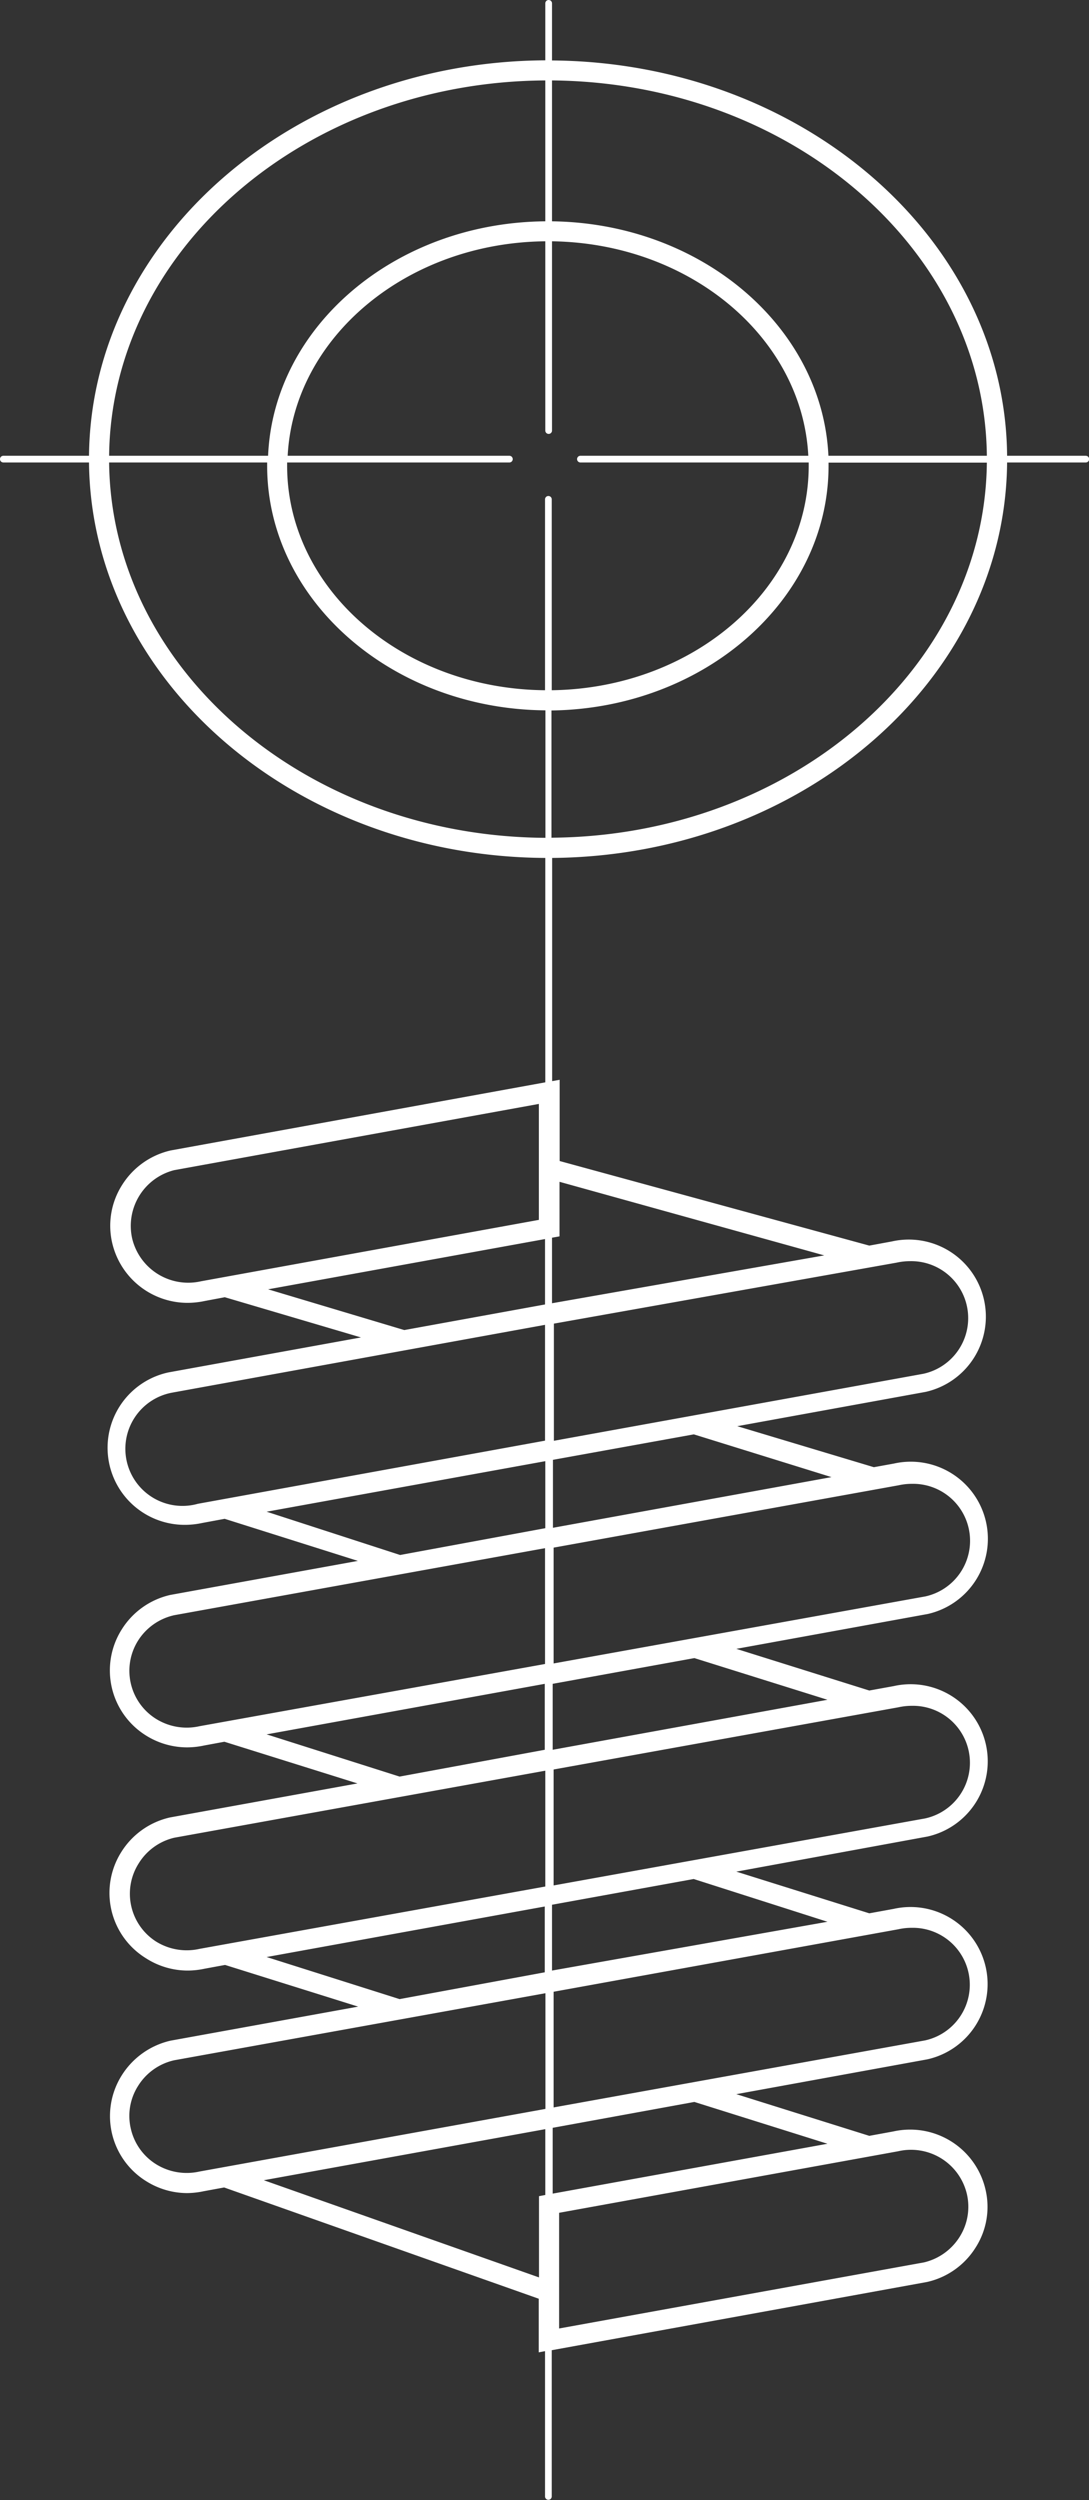 <svg xmlns="http://www.w3.org/2000/svg" viewBox="0 0 81.24 186.5"><rect x="0" y="0" width="81.24" height="186.5" fill="#333333" stroke="none"/><defs><style>.cls-1{fill:#fff;}</style></defs><title>Ativo 4</title><g id="Camada_2" data-name="Camada 2"><g id="Camada_1-2" data-name="Camada 1"><path class="cls-1" d="M81,34H75.13C75,17.8,59.83,4.65,41.18,4.51V.25A.25.25,0,0,0,40.93,0a.25.25,0,0,0-.25.25V4.5C22,4.6,6.8,17.77,6.64,34H.25a.25.25,0,0,0,0,.5H6.64C6.8,50.73,22,63.9,40.68,64V80.74L12.74,85.82a5.79,5.79,0,0,0-3.62,2.56,5.67,5.67,0,0,0-.75,4.34A5.78,5.78,0,0,0,14,97.19a6.27,6.27,0,0,0,1.28-.14l1.49-.28,10.16,3-14.37,2.61a5.75,5.75,0,0,0,1.25,11.37,6.19,6.19,0,0,0,1.28-.14l1.67-.31,9.94,3.14-14,2.54a5.77,5.77,0,0,0-3.61,2.56,5.72,5.72,0,0,0,1.81,7.93,5.78,5.78,0,0,0,3.06.88,6.1,6.1,0,0,0,1.27-.14l1.51-.28,9.93,3.11-14,2.54a5.78,5.78,0,0,0-3.61,2.56,5.72,5.72,0,0,0,1.81,7.93A5.78,5.78,0,0,0,14,147a6.1,6.1,0,0,0,1.27-.14l1.52-.28,9.93,3.11-14,2.54a5.83,5.83,0,0,0-3.62,2.56,5.71,5.71,0,0,0,1.82,7.93,5.77,5.77,0,0,0,3,.88,6.12,6.12,0,0,0,1.28-.14l1.52-.28,23.47,8.3v4l.47-.09v10.84a.25.25,0,0,0,.25.25.25.25,0,0,0,.25-.25V175.32l28-5.09a5.76,5.76,0,0,0,3.61-2.55,5.63,5.63,0,0,0,.75-4.34A5.77,5.77,0,0,0,66.65,159l-1.8.33-9.92-3.11,14.26-2.6a5.75,5.75,0,1,0-2.53-11.22l-1.81.33-9.92-3.11L69.2,137a5.75,5.75,0,1,0-2.53-11.22l-1.82.33L54.93,123l14.28-2.6a5.75,5.75,0,1,0-2.53-11.22l-1.49.27L55,106.39l14.06-2.56a5.75,5.75,0,1,0-2.53-11.22l-1.68.31-23.1-6.31V80.55l-.56.1V64C59.83,63.85,75,50.7,75.13,34.5H81a.25.25,0,0,0,0-.5ZM15,95.58a4.3,4.3,0,0,1-5.14-3.19A4.29,4.29,0,0,1,13,87.29l27.2-4.94V91Zm5,.6,20.66-3.75v4.88l-10.5,1.91Zm-5.24,16a4.26,4.26,0,1,1-1.93-8.29l27.83-5.06v8.64Zm5.13.59L40.68,109v5l-10.83,2Zm-5,16a4.33,4.33,0,0,1-3.24-.54,4.23,4.23,0,0,1-1.34-5.86A4.29,4.29,0,0,1,13,120.49l27.66-5v8.64Zm5,.61,20.75-3.77v4.92l-10.83,2Zm-5,16a4.33,4.33,0,0,1-3.24-.54A4.23,4.23,0,0,1,10.35,139,4.27,4.27,0,0,1,13,137.09l27.68-5v8.64Zm5,.61,20.75-3.77v4.91l-10.83,2Zm-5,16a4.33,4.33,0,0,1-3.24-.54,4.22,4.22,0,0,1-1.89-2.65,4.17,4.17,0,0,1,.55-3.21A4.27,4.27,0,0,1,13,153.69l27.69-5v8.63Zm4.79.65,21-3.81v4.91l-.47.09v6.06ZM67,160.48a4.28,4.28,0,0,1,5.13,3.19,4.21,4.21,0,0,1-.55,3.21,4.31,4.31,0,0,1-2.65,1.89L41.71,173.7v-8.63Zm-5.27-.56-20.5,3.72v-4.91l10.57-1.93Zm5.28-16a4.56,4.56,0,0,1,1-.11,4.25,4.25,0,0,1,1,8.4l-27.71,5v-8.63Zm-5.28-.56L41.18,147v-4.91l10.57-1.92Zm5.29-16a4.65,4.65,0,0,1,1-.11,4.25,4.25,0,0,1,1,8.4l-27.72,5V132Zm-5.29-.56-20.5,3.73v-4.92l10.57-1.92Zm5.3-16a4.65,4.65,0,0,1,1-.11,4.25,4.25,0,0,1,1,8.4l-27.73,5v-8.64Zm-5-.61-20.78,3.78V108.9L51.76,107Zm4.86-16a4.65,4.65,0,0,1,1-.11,4.25,4.25,0,0,1,1,8.4l-27.57,5V98.74Zm-5.4-.54L41.18,97.22V92.33l.56-.1V88.16ZM73.62,34H61.8c-.45-9.63-9.49-17.35-20.62-17.49V6C59,6.15,73.47,18.63,73.62,34Zm-30.37.5H60.33c0,.08,0,.17,0,.25,0,9.15-8.57,16.6-19.17,16.74V37.25a.25.25,0,0,0-.25-.25.25.25,0,0,0-.25.25V51.49C30,51.4,21.42,43.93,21.42,34.75c0-.08,0-.17,0-.25H38a.25.25,0,1,0,0-.5H21.46c.46-8.83,8.88-15.9,19.22-16V32.12a.25.25,0,0,0,.25.25.25.25,0,0,0,.25-.25V18c10.3.14,18.67,7.19,19.12,16h-17a.25.25,0,0,0,0,.5ZM40.68,6V16.51C29.51,16.6,20.41,24.34,20,34H8.14C8.3,18.6,22.81,6.1,40.68,6ZM8.14,34.5H19.93c0,.08,0,.17,0,.25,0,10,9.3,18.15,20.76,18.24V62.5C22.81,62.4,8.3,49.9,8.14,34.5Zm33,28V53c11.42-.15,20.67-8.27,20.67-18.24,0-.08,0-.17,0-.25H73.62C73.47,49.88,59,62.35,41.18,62.49Z"/></g></g></svg>